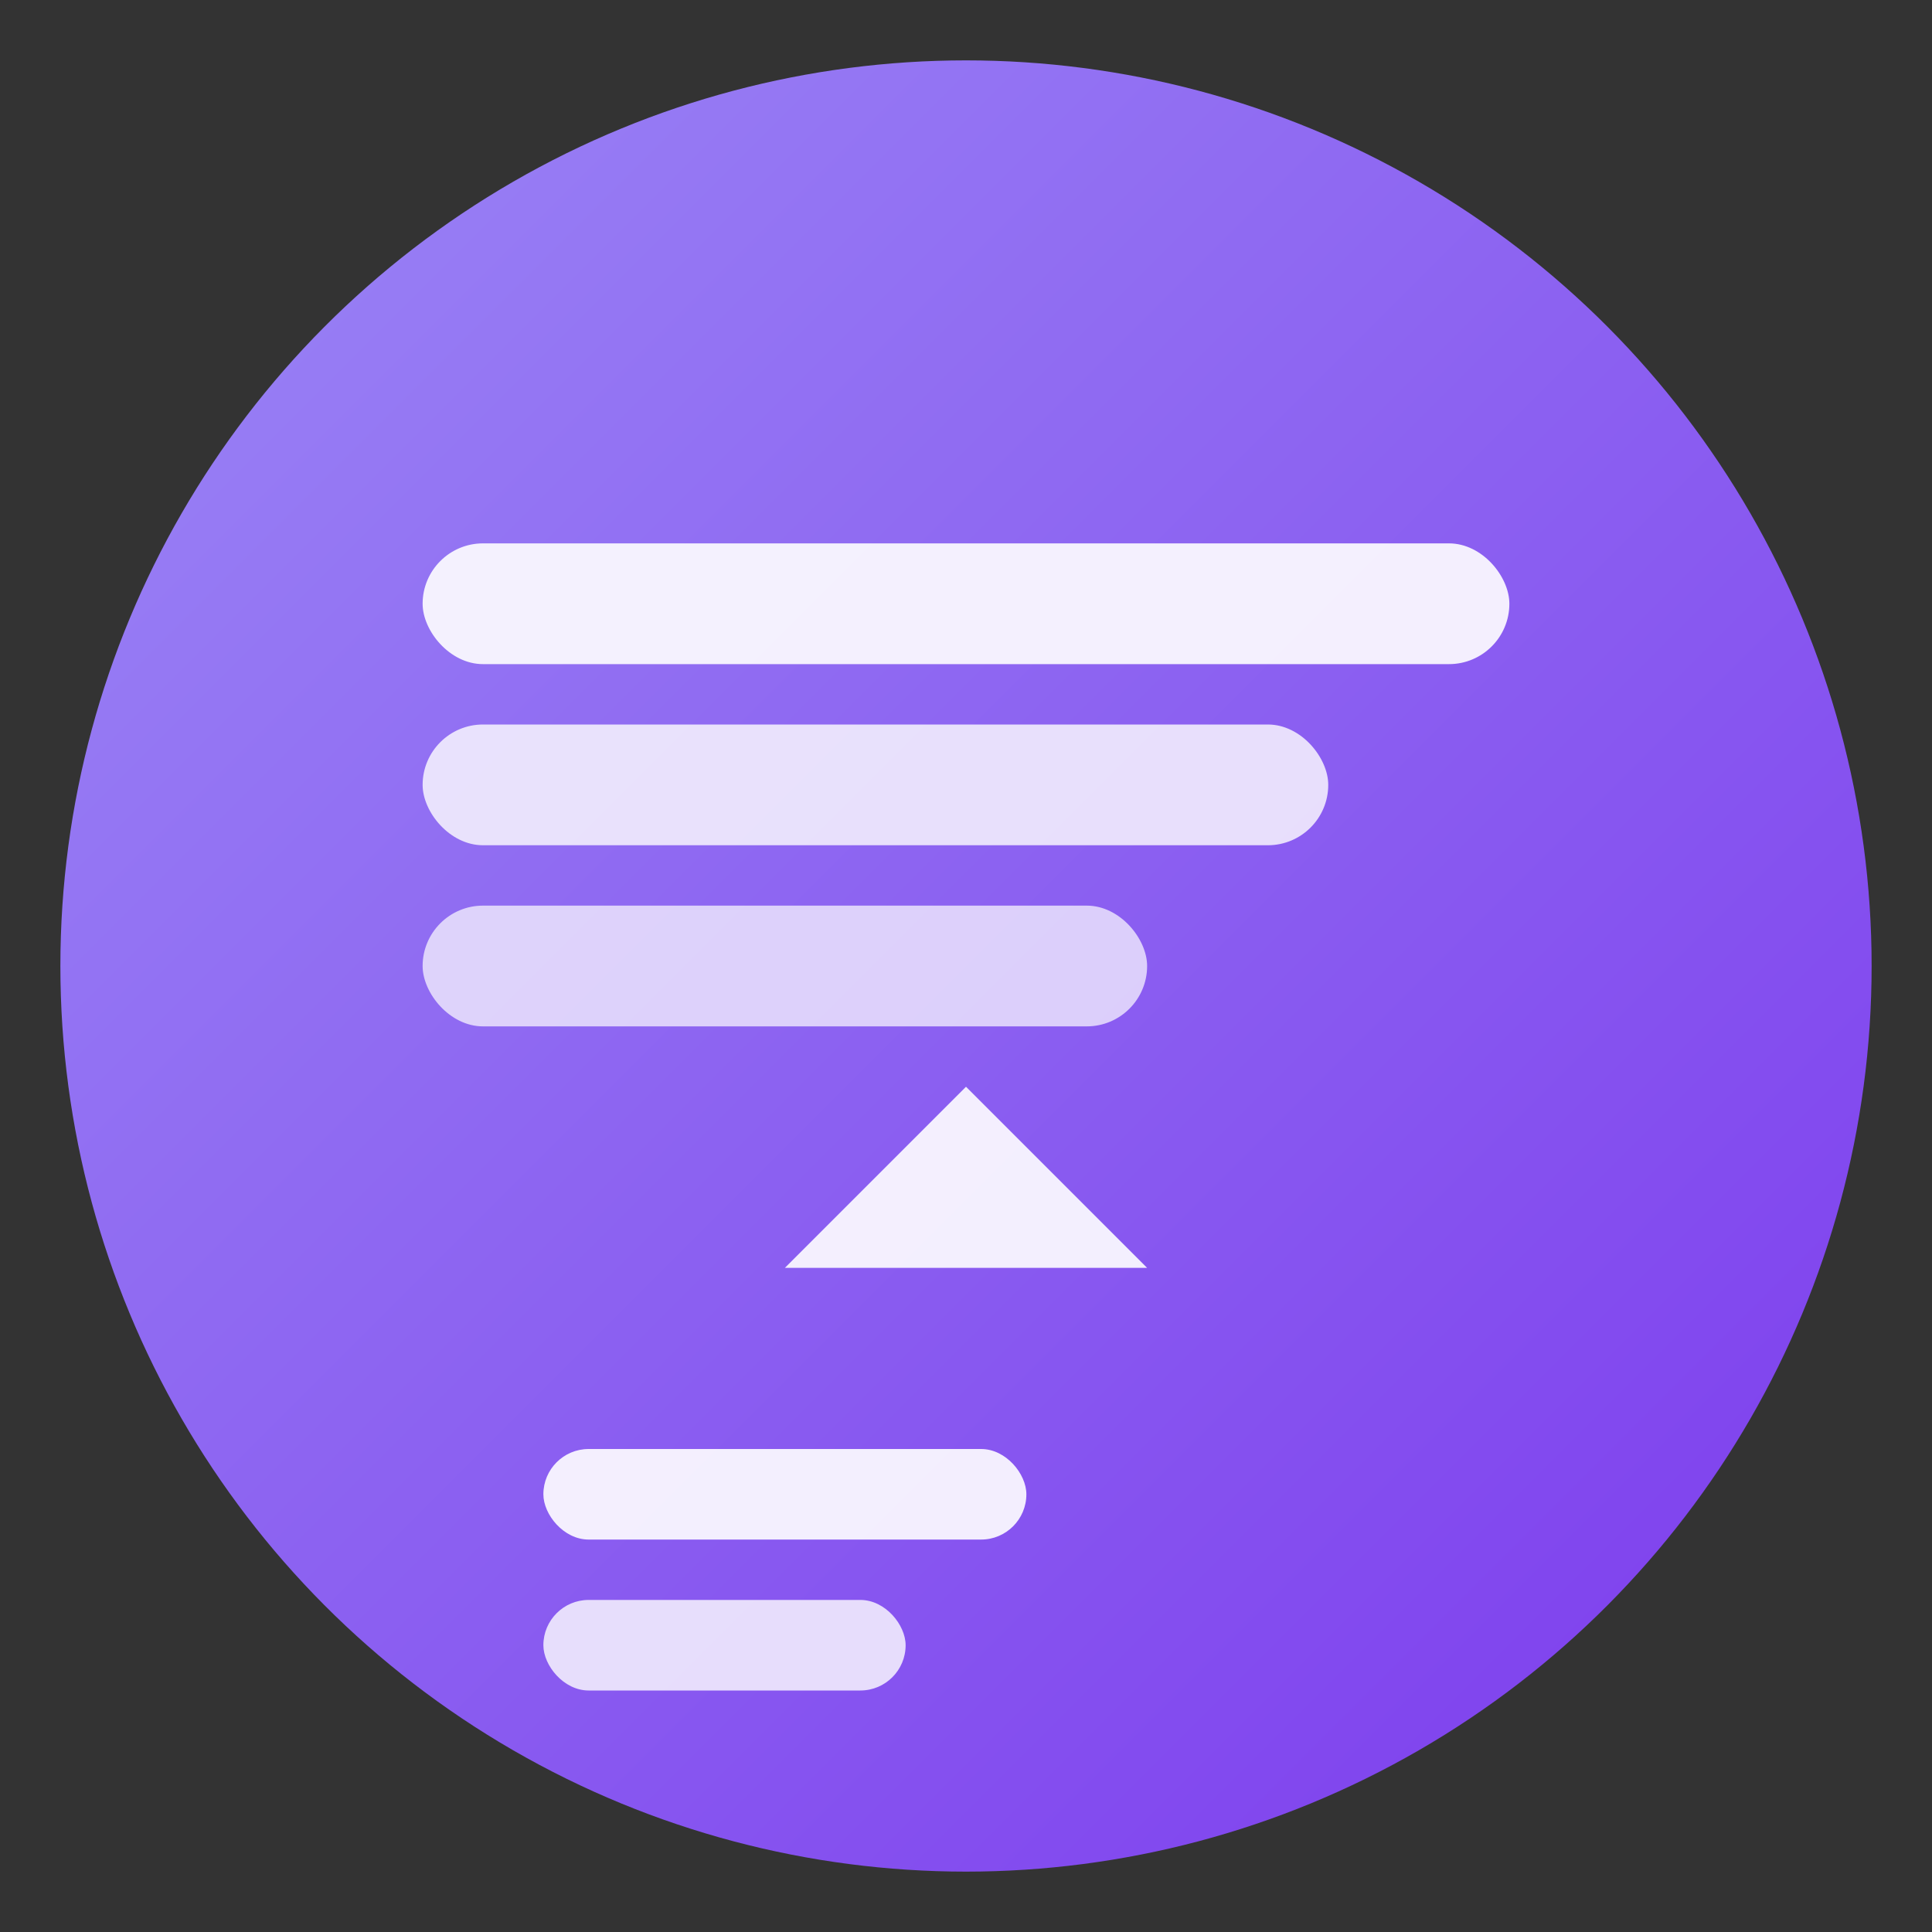 <?xml version="1.0" encoding="UTF-8"?>
<svg width="32" height="32" viewBox="0 0 32 32" fill="none" xmlns="http://www.w3.org/2000/svg">
  <rect x="0" y="0" width="32" height="32" fill="#333333" stroke="none"/>
  <!-- Background circle with gradient -->
  <defs>
    <linearGradient id="grad1" x1="0%" y1="0%" x2="100%" y2="100%">
      <stop offset="0%" style="stop-color:#9b87f5;stop-opacity:1" />
      <stop offset="100%" style="stop-color:#7c3aed;stop-opacity:1" />
    </linearGradient>
  </defs>
  
  <!-- Main circle background -->
  <circle cx="16" cy="16" r="15" fill="url(#grad1)"/>
  
  <!-- Document/Text lines representing summarization -->
  <!-- Long line representing original text -->
  <rect x="7" y="9" width="18" height="2" rx="1" fill="white" opacity="0.9"/>
  <!-- Medium line -->
  <rect x="7" y="12" width="15" height="2" rx="1" fill="white" opacity="0.8"/>
  <!-- Short line -->
  <rect x="7" y="15" width="12" height="2" rx="1" fill="white" opacity="0.7"/>
  
  <!-- Arrow pointing down suggesting compression/summarization -->
  <path d="M16 18 L13 21 L19 21 Z" fill="white" opacity="0.9"/>
  
  <!-- Summarized short lines -->
  <rect x="9" y="24" width="8" height="1.5" rx="0.75" fill="white" opacity="0.9"/>
  <rect x="9" y="26.5" width="6" height="1.5" rx="0.75" fill="white" opacity="0.8"/>
</svg> 